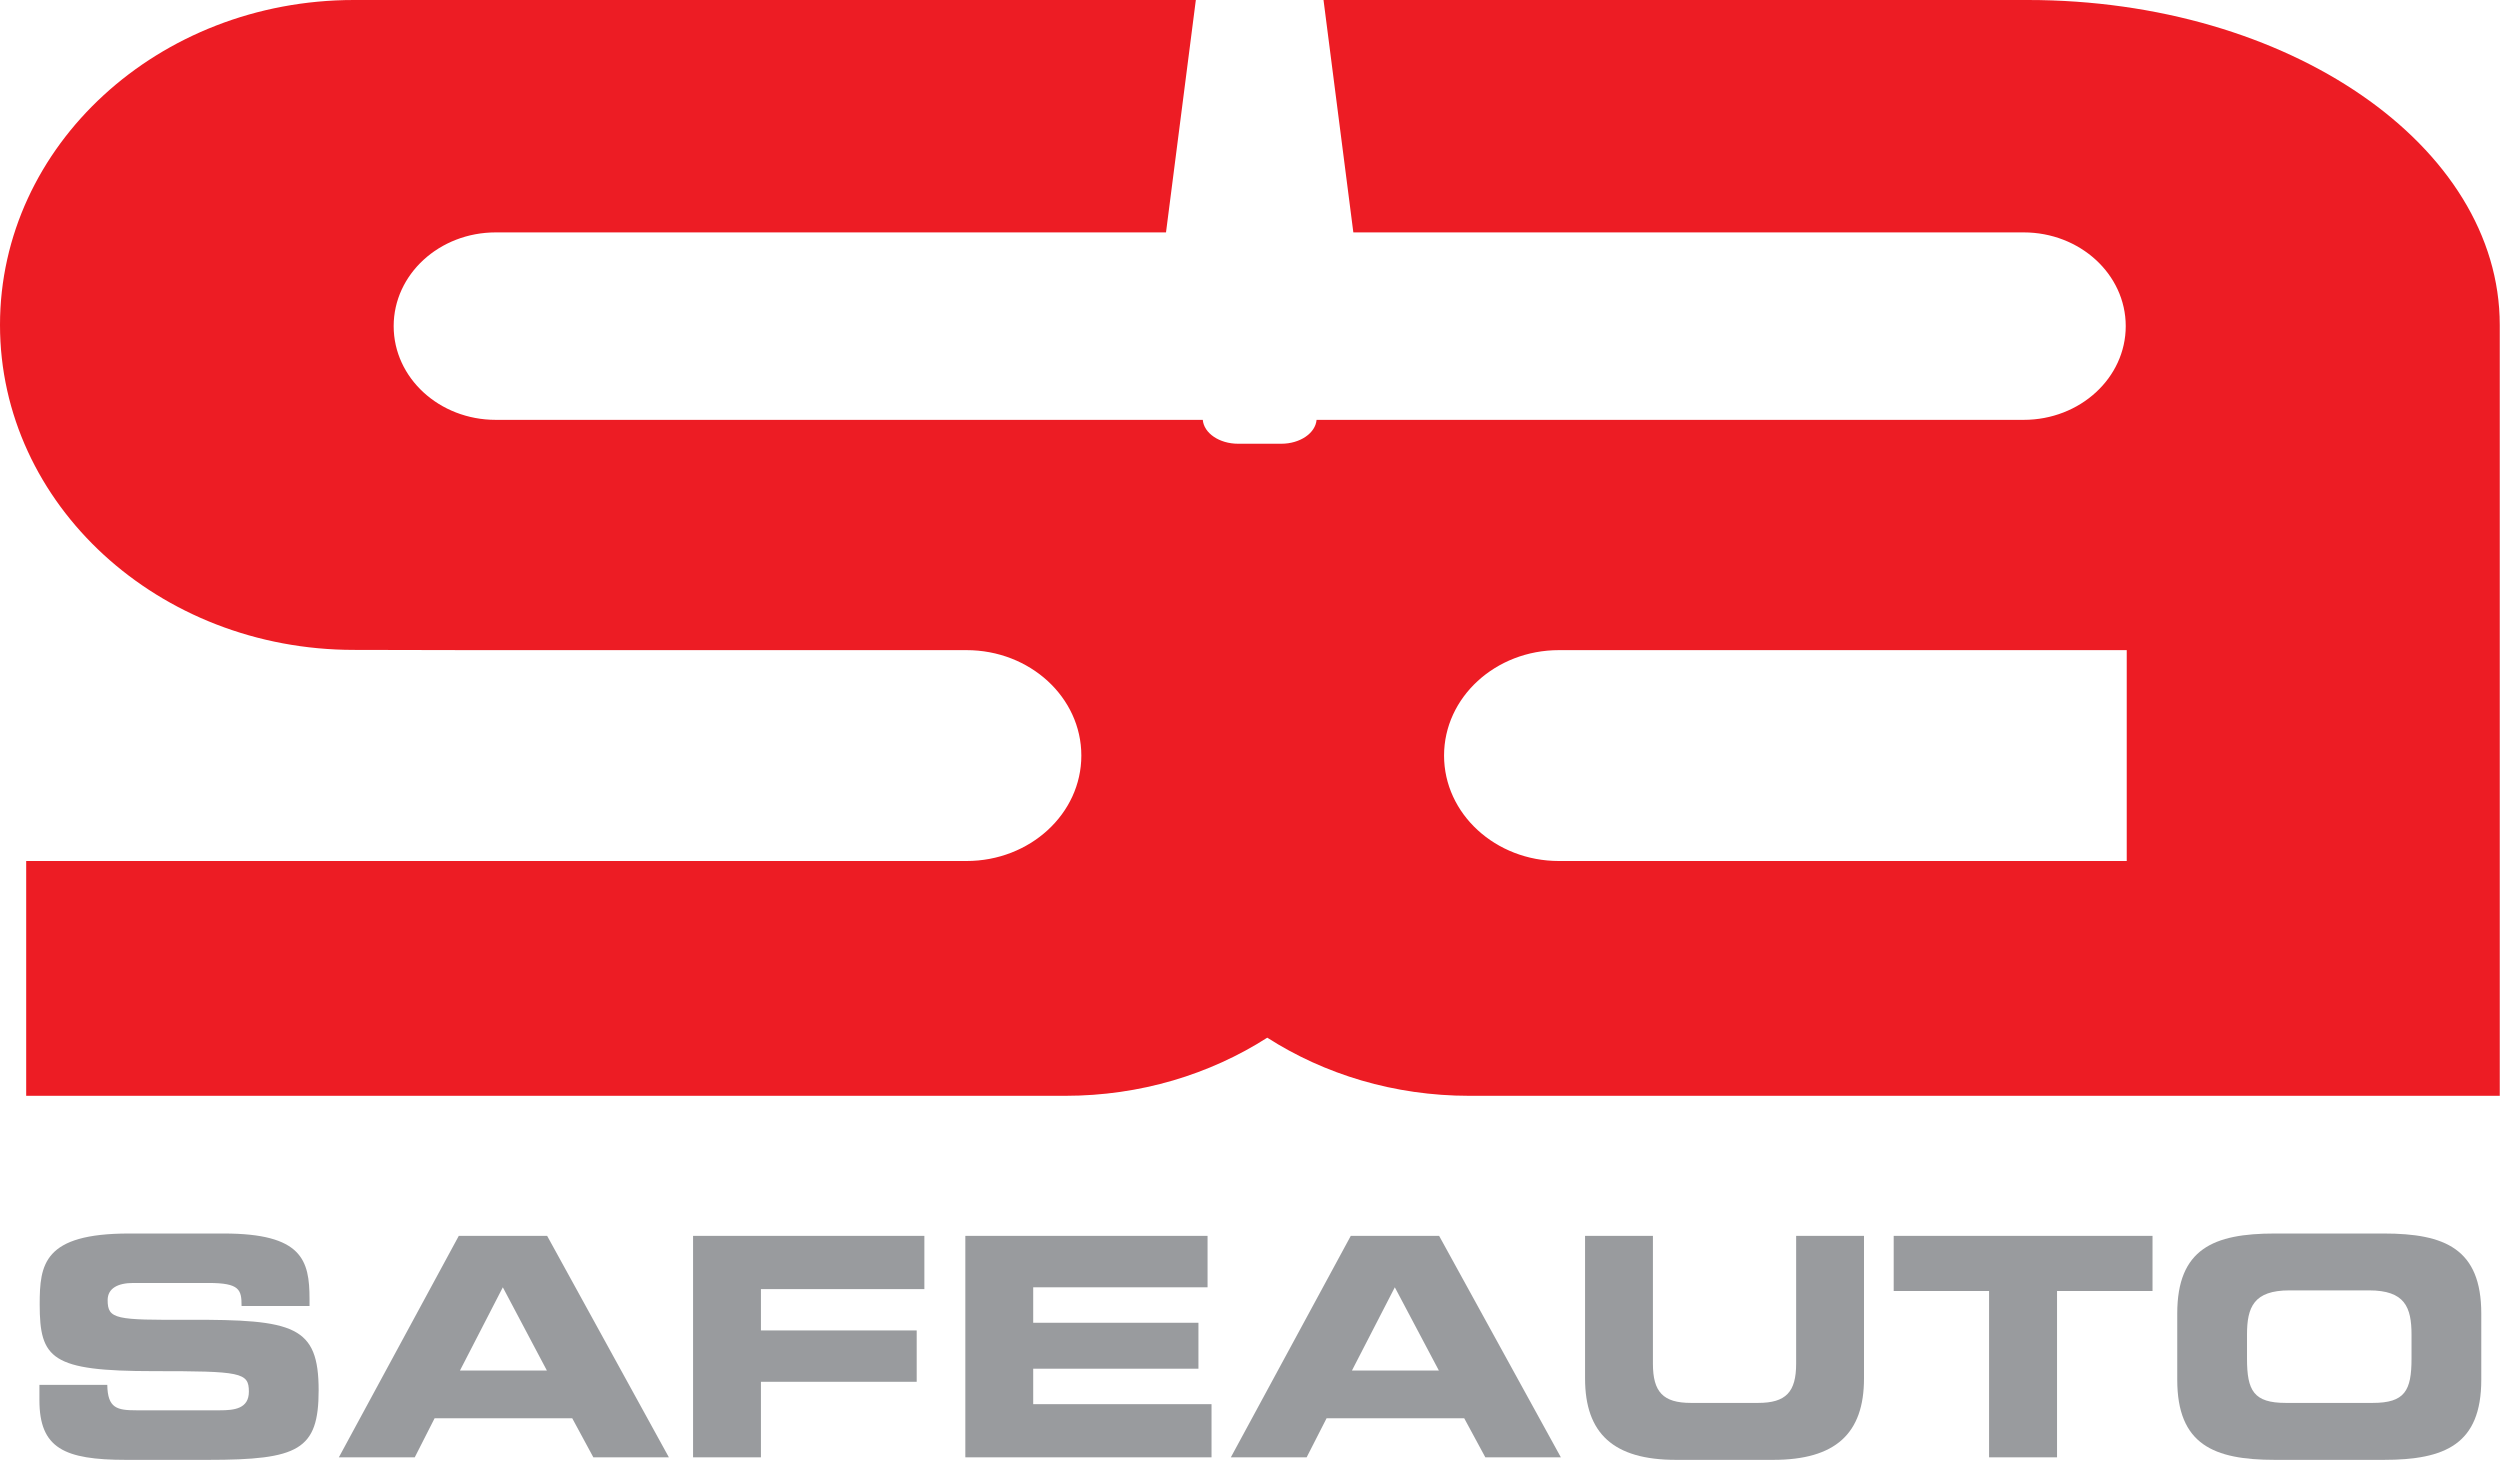 <svg width="274" height="160" viewBox="0 0 274 160" fill="none" xmlns="http://www.w3.org/2000/svg">
<path d="M273.973 98.106V120.101H161.036C152.801 120.101 145.166 117.748 138.892 113.73C132.611 117.748 124.976 120.101 116.748 120.101H2.87V94.366H105.928C112.879 94.366 118.515 89.194 118.515 82.81C118.515 76.426 112.879 71.255 105.928 71.255H51.871L38.794 71.229C17.366 71.229 0 55.282 0 35.614C0 15.947 17.366 0 38.794 0H131.064L127.794 25.471H54.334C48.15 25.471 43.146 30.069 43.146 35.743C43.146 41.418 48.15 46.016 54.334 46.016H131.825C131.947 47.473 133.637 48.634 135.7 48.634H140.427C142.49 48.634 144.173 47.473 144.296 46.016H221.793C227.97 46.016 232.981 41.418 232.981 35.743C232.981 30.069 227.97 25.471 221.793 25.471H148.326L145.057 0H222.25C250.817 0 273.973 15.947 273.973 35.614V98.106ZM233.09 71.255H170.857C163.905 71.255 158.269 76.426 158.269 82.81C158.269 89.194 163.905 94.366 170.857 94.366H233.09V71.255Z" fill="#ED1C24"/>
<path d="M4.32 151.78V153.462C4.32 158.724 7.03 160 13.806 160H22.826C32.717 160 34.923 158.922 34.923 152.384C34.923 145.312 32.242 144.609 20.68 144.649C12.698 144.679 11.798 144.61 11.798 142.493C11.798 141.187 12.935 140.614 14.607 140.614H22.856C26.278 140.614 26.476 141.355 26.476 143.136H33.924V142.364C33.924 138.111 33.113 135.193 24.527 135.193H14.142C4.756 135.193 4.35 138.576 4.35 142.968C4.35 148.932 5.626 150.277 16.822 150.277C26.407 150.277 27.277 150.406 27.277 152.522C27.277 154.401 25.675 154.57 24.092 154.57H14.983C12.836 154.57 11.798 154.362 11.758 151.78H4.32Z" fill="#999B9E"/>
<path d="M75.96 135.451V159.723H83.398V151.444H100.47V145.816H83.398V141.286H101.311V135.451H75.96Z" fill="#999B9E"/>
<path d="M105.801 135.451V159.723H132.783V153.897H113.239V150.01H131.349V144.975H113.239V141.088H132.348V135.451H105.801Z" fill="#999B9E"/>
<path d="M173.722 135.451V151.078C173.722 157.112 176.837 160 183.682 160H194.344C201.179 160 204.295 157.112 204.295 151.078V135.451H196.857V149.466C196.857 152.552 195.749 153.759 192.693 153.759H185.324C182.268 153.759 181.16 152.552 181.16 149.466V135.451H173.722Z" fill="#999B9E"/>
<path d="M207.549 135.451V141.494H218.003V159.723H225.451V141.494H235.916V135.451H207.549Z" fill="#999B9E"/>
<path fill-rule="evenodd" clip-rule="evenodd" d="M37.138 159.723L50.283 135.451H59.967L73.309 159.723H65.031L62.716 155.44H47.633L45.457 159.723H37.138ZM50.412 150.208L55.11 141.088L59.937 150.208H50.412Z" fill="#999B9E"/>
<path fill-rule="evenodd" clip-rule="evenodd" d="M134.9 159.723L148.045 135.451H157.728L171.071 159.723H162.792L160.478 155.44H145.394L143.208 159.723H134.9ZM148.174 150.208L152.872 141.088L157.699 150.208H148.174Z" fill="#999B9E"/>
<path fill-rule="evenodd" clip-rule="evenodd" d="M238.626 151.217V143.967C238.626 136.865 242.612 135.193 249.318 135.193H261.256C267.962 135.193 271.948 136.865 271.948 143.967V151.217C271.948 158.318 267.962 160 261.256 160H249.318C242.612 160 238.626 158.318 238.626 151.217ZM246.272 148.902V146.281C246.272 143.264 247.004 141.425 250.93 141.425H259.644C263.571 141.425 264.303 143.264 264.303 146.281V148.902C264.303 152.423 263.571 153.759 260.05 153.759H250.525C247.004 153.759 246.272 152.423 246.272 148.902Z" fill="#999B9E"/>
</svg>
